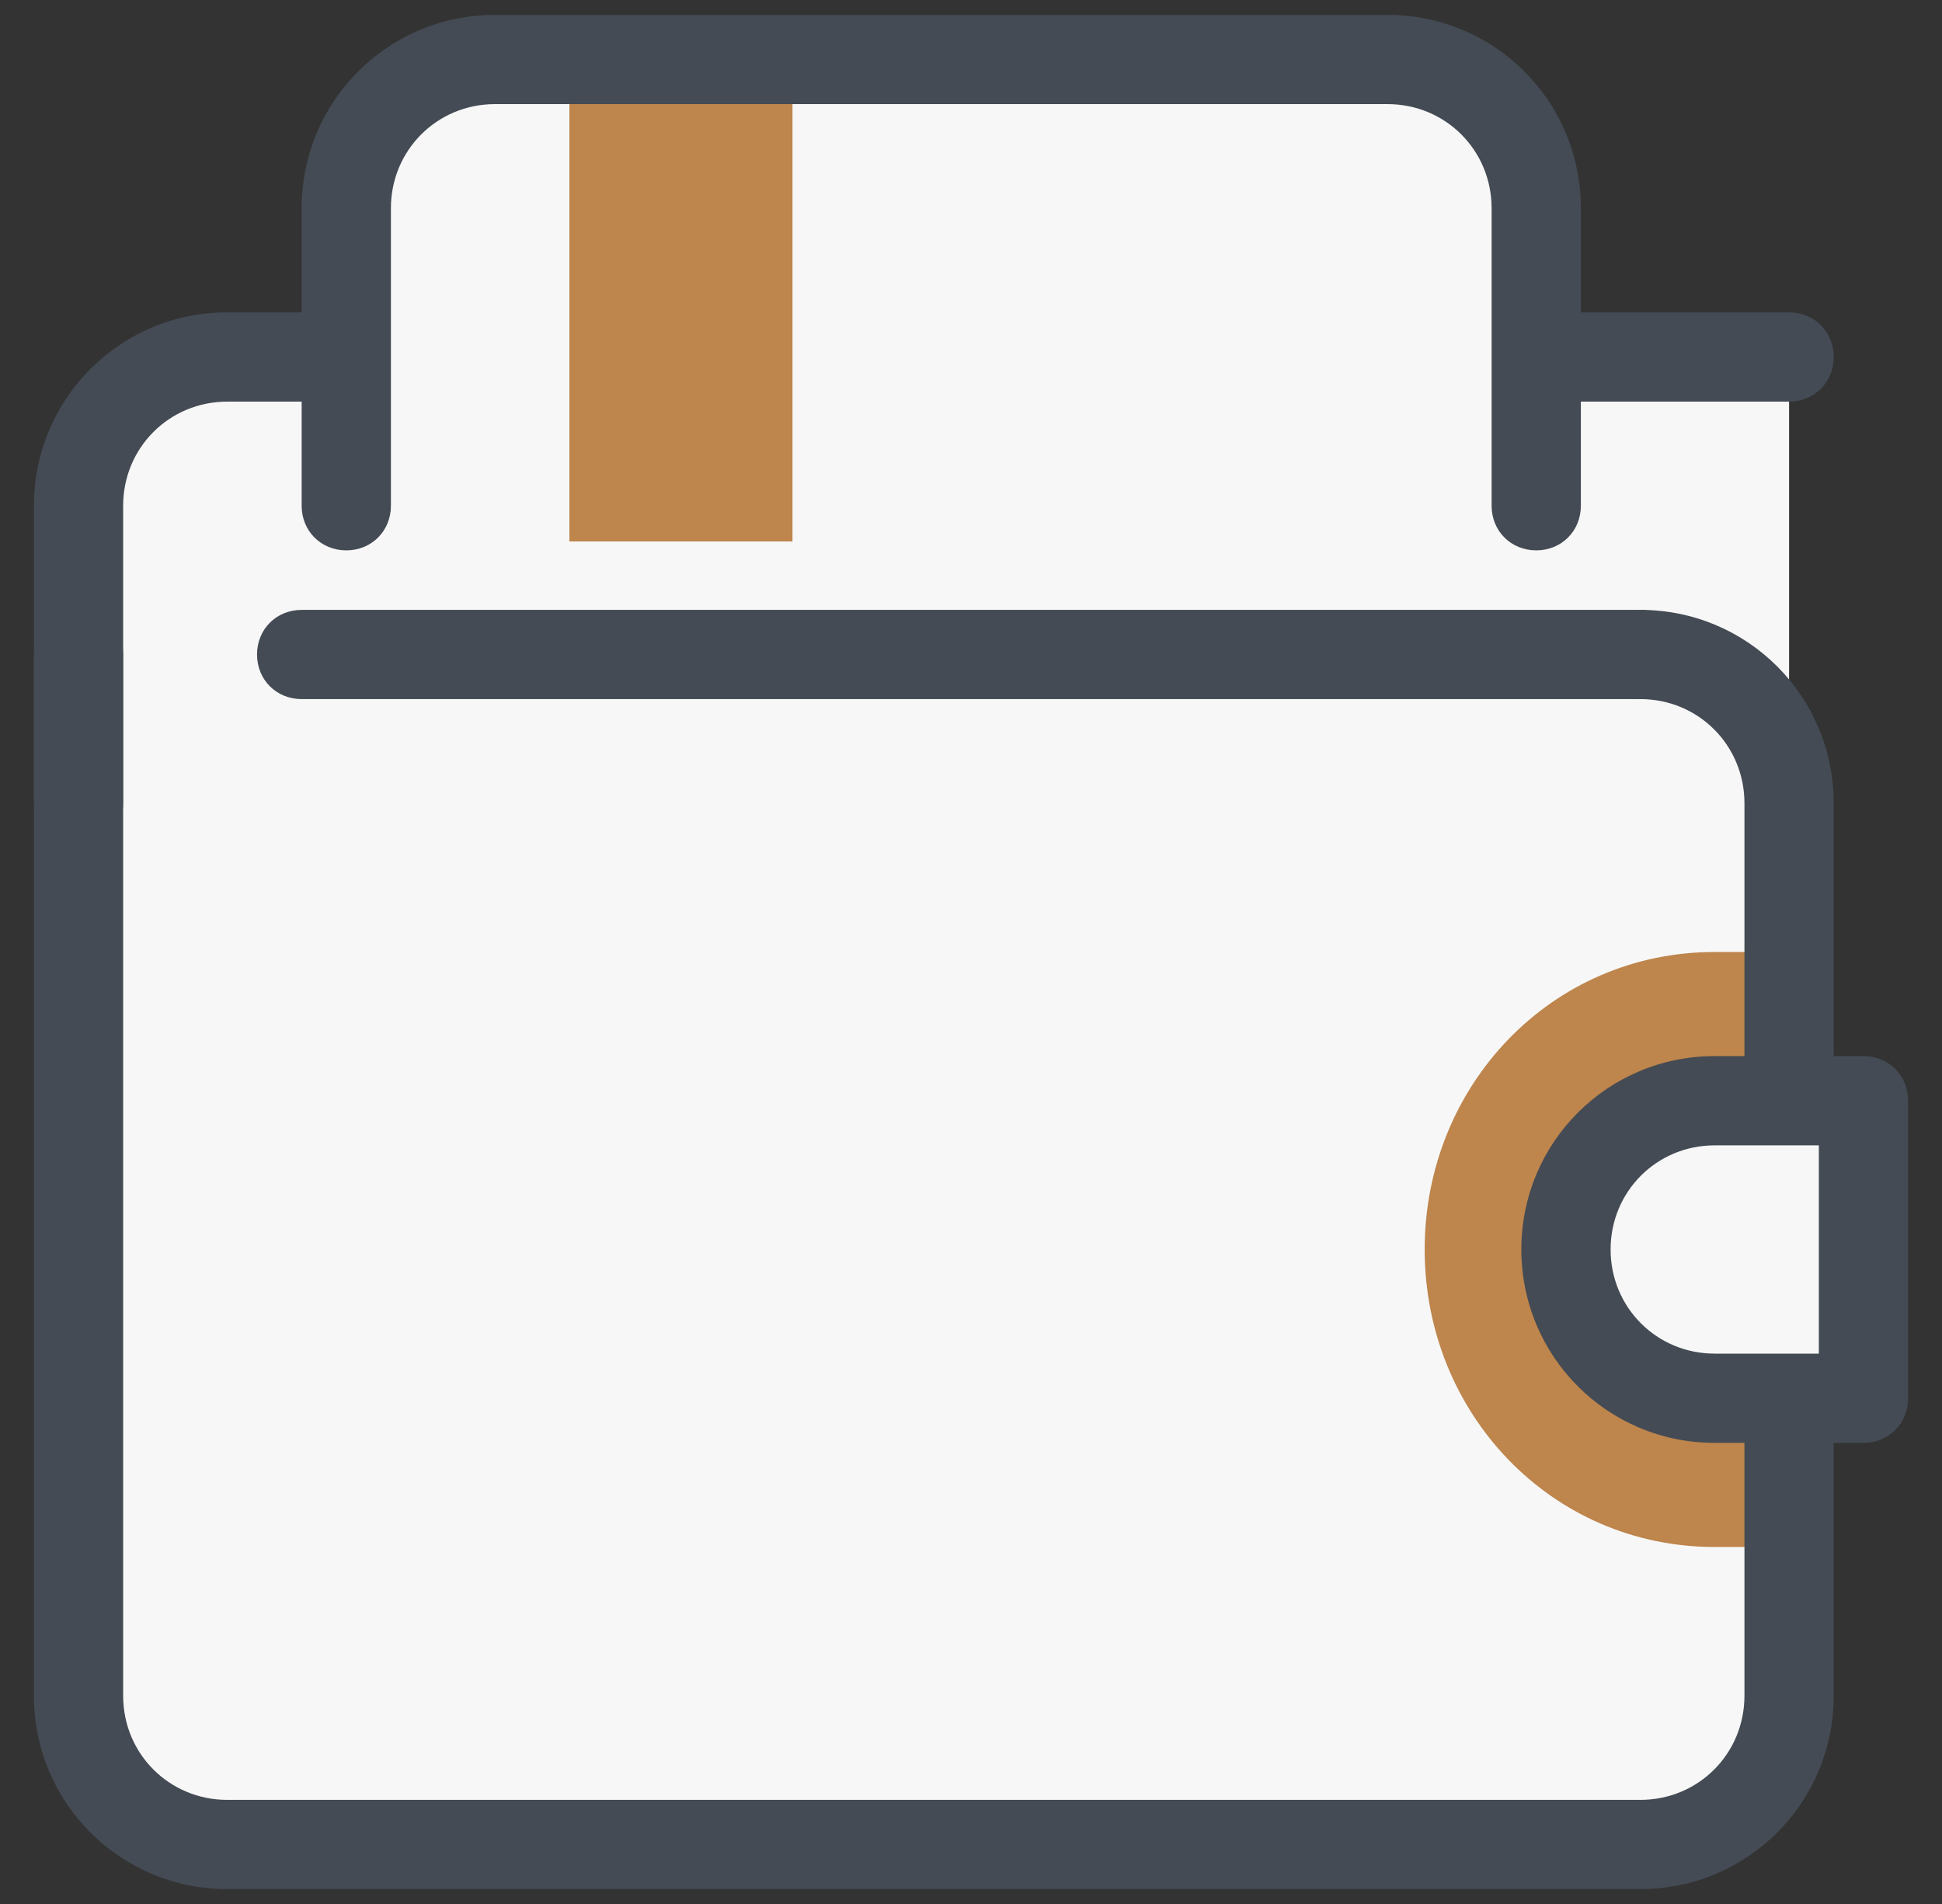 <?xml version="1.0" encoding="UTF-8"?> <svg xmlns="http://www.w3.org/2000/svg" width="51" height="50" viewBox="0 0 51 50" fill="none"><rect x="0" y="0" width="51" height="50" fill="#333333" stroke="none"/><g clip-path="url(#clip0)"><path d="M5.969 9.375C3.82 9.375 2.062 11.133 2.062 13.281V17.188V21.094V44.531C2.062 46.68 3.82 48.438 5.969 48.438H43.078C45.227 48.438 46.984 46.68 46.984 44.531V21.094V9.375H5.969Z" fill="#F7F7F7"></path><path d="M2.062 22.266C1.398 22.266 0.891 21.758 0.891 21.094V13.281C0.891 10.469 3.156 8.203 5.969 8.203H46.984C47.648 8.203 48.156 8.711 48.156 9.375C48.156 10.039 47.648 10.547 46.984 10.547H5.969C4.445 10.547 3.234 11.758 3.234 13.281V21.094C3.234 21.758 2.727 22.266 2.062 22.266Z" fill="#444B54"></path><path d="M9.094 14.453V5.469C9.094 3.32 10.852 1.562 13 1.562H36.438C38.586 1.562 40.344 3.32 40.344 5.469V14.453H9.094Z" fill="#F7F7F7"></path><path d="M14.953 1.719H20.812V14.219H14.953V1.719Z" fill="#BE854C"></path><path d="M46.984 40.625V25H45.031C40.734 25 37.414 28.516 37.414 32.812C37.414 37.109 40.734 40.625 45.031 40.625H46.984Z" fill="#BE854C"></path><path d="M43.078 49.609H5.969C3.156 49.609 0.891 47.344 0.891 44.531V17.188C0.891 16.523 1.398 16.016 2.062 16.016C2.727 16.016 3.234 16.523 3.234 17.188V44.531C3.234 46.055 4.445 47.266 5.969 47.266H43.078C44.602 47.266 45.812 46.055 45.812 44.531V21.094C45.812 19.57 44.602 18.359 43.078 18.359C42.414 18.359 41.906 17.852 41.906 17.188C41.906 16.523 42.414 16.016 43.078 16.016C45.891 16.016 48.156 18.281 48.156 21.094V44.531C48.156 47.344 45.891 49.609 43.078 49.609Z" fill="#444B54"></path><path d="M43.078 18.359H7.922C7.258 18.359 6.75 17.852 6.75 17.188C6.75 16.523 7.258 16.016 7.922 16.016H43.078C43.742 16.016 44.25 16.523 44.25 17.188C44.25 17.852 43.742 18.359 43.078 18.359Z" fill="#444B54"></path><path d="M48.938 36.719H45.031C42.883 36.719 41.125 34.961 41.125 32.812C41.125 30.664 42.883 28.906 45.031 28.906H48.938V36.719Z" fill="#F7F7F7"></path><path d="M48.938 37.891H45.031C42.219 37.891 39.953 35.625 39.953 32.812C39.953 30 42.219 27.734 45.031 27.734H48.938C49.602 27.734 50.109 28.242 50.109 28.906V36.719C50.109 37.383 49.602 37.891 48.938 37.891ZM45.031 30.078C43.508 30.078 42.297 31.289 42.297 32.812C42.297 34.336 43.508 35.547 45.031 35.547H47.766V30.078H45.031Z" fill="#444B54"></path><path d="M40.344 14.453C39.68 14.453 39.172 13.945 39.172 13.281V5.469C39.172 3.945 37.961 2.734 36.438 2.734H13C11.477 2.734 10.266 3.945 10.266 5.469V13.281C10.266 13.945 9.758 14.453 9.094 14.453C8.43 14.453 7.922 13.945 7.922 13.281V5.469C7.922 2.656 10.188 0.391 13 0.391H36.438C39.25 0.391 41.516 2.656 41.516 5.469V13.281C41.516 13.945 41.008 14.453 40.344 14.453Z" fill="#444B54"></path></g><defs><clipPath id="clip0"><rect width="50" height="50" fill="white" transform="translate(0.5)"></rect></clipPath></defs></svg> 